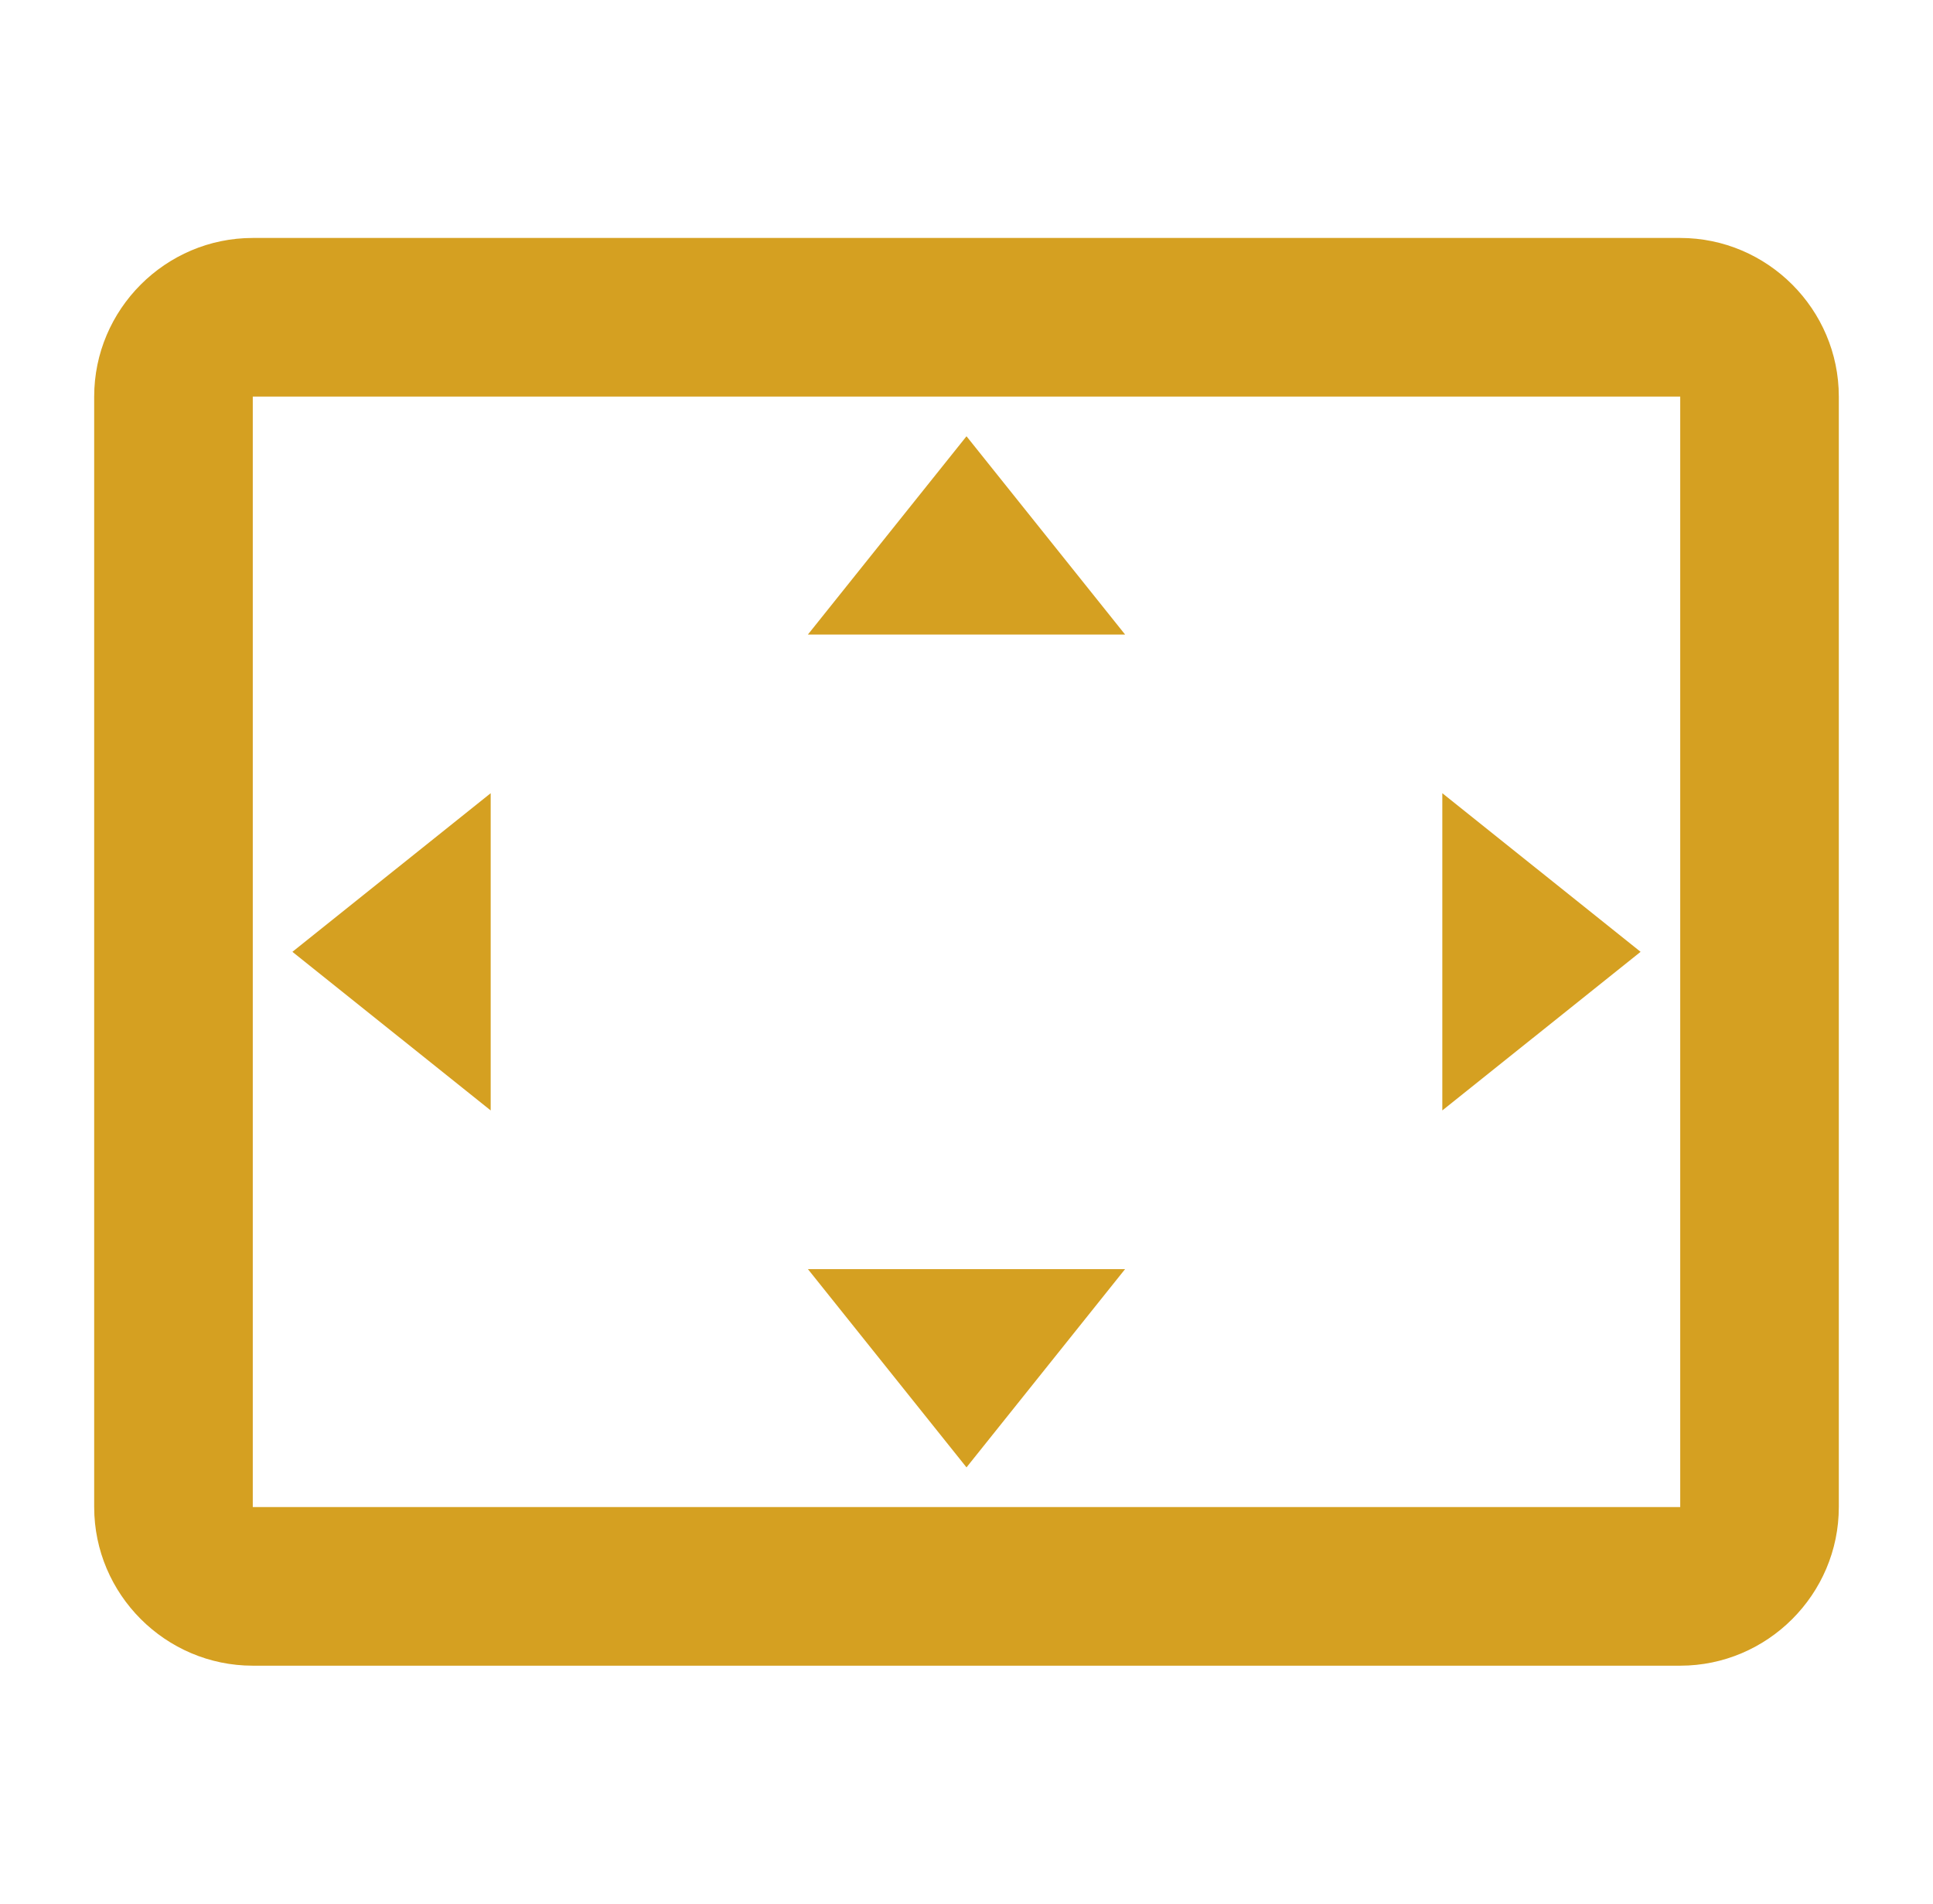 <svg width="65" height="64" viewBox="0 0 65 64" fill="none" xmlns="http://www.w3.org/2000/svg">
<path d="M32.5 14.667L27.167 21.333H37.833L32.5 14.667ZM48.5 26.667V37.333L55.167 32L48.5 26.667ZM16.5 26.667L9.833 32L16.5 37.333V26.667ZM37.833 42.667H27.167L32.5 49.333L37.833 42.667ZM56.5 8H8.5C5.567 8 3.167 10.4 3.167 13.333V50.667C3.167 53.6 5.567 56 8.5 56H56.5C59.433 56 61.833 53.6 61.833 50.667V13.333C61.833 10.4 59.433 8 56.5 8ZM56.5 50.667H8.5V13.333H56.5V50.667Z" fill="#D5A021"/>
</svg>
